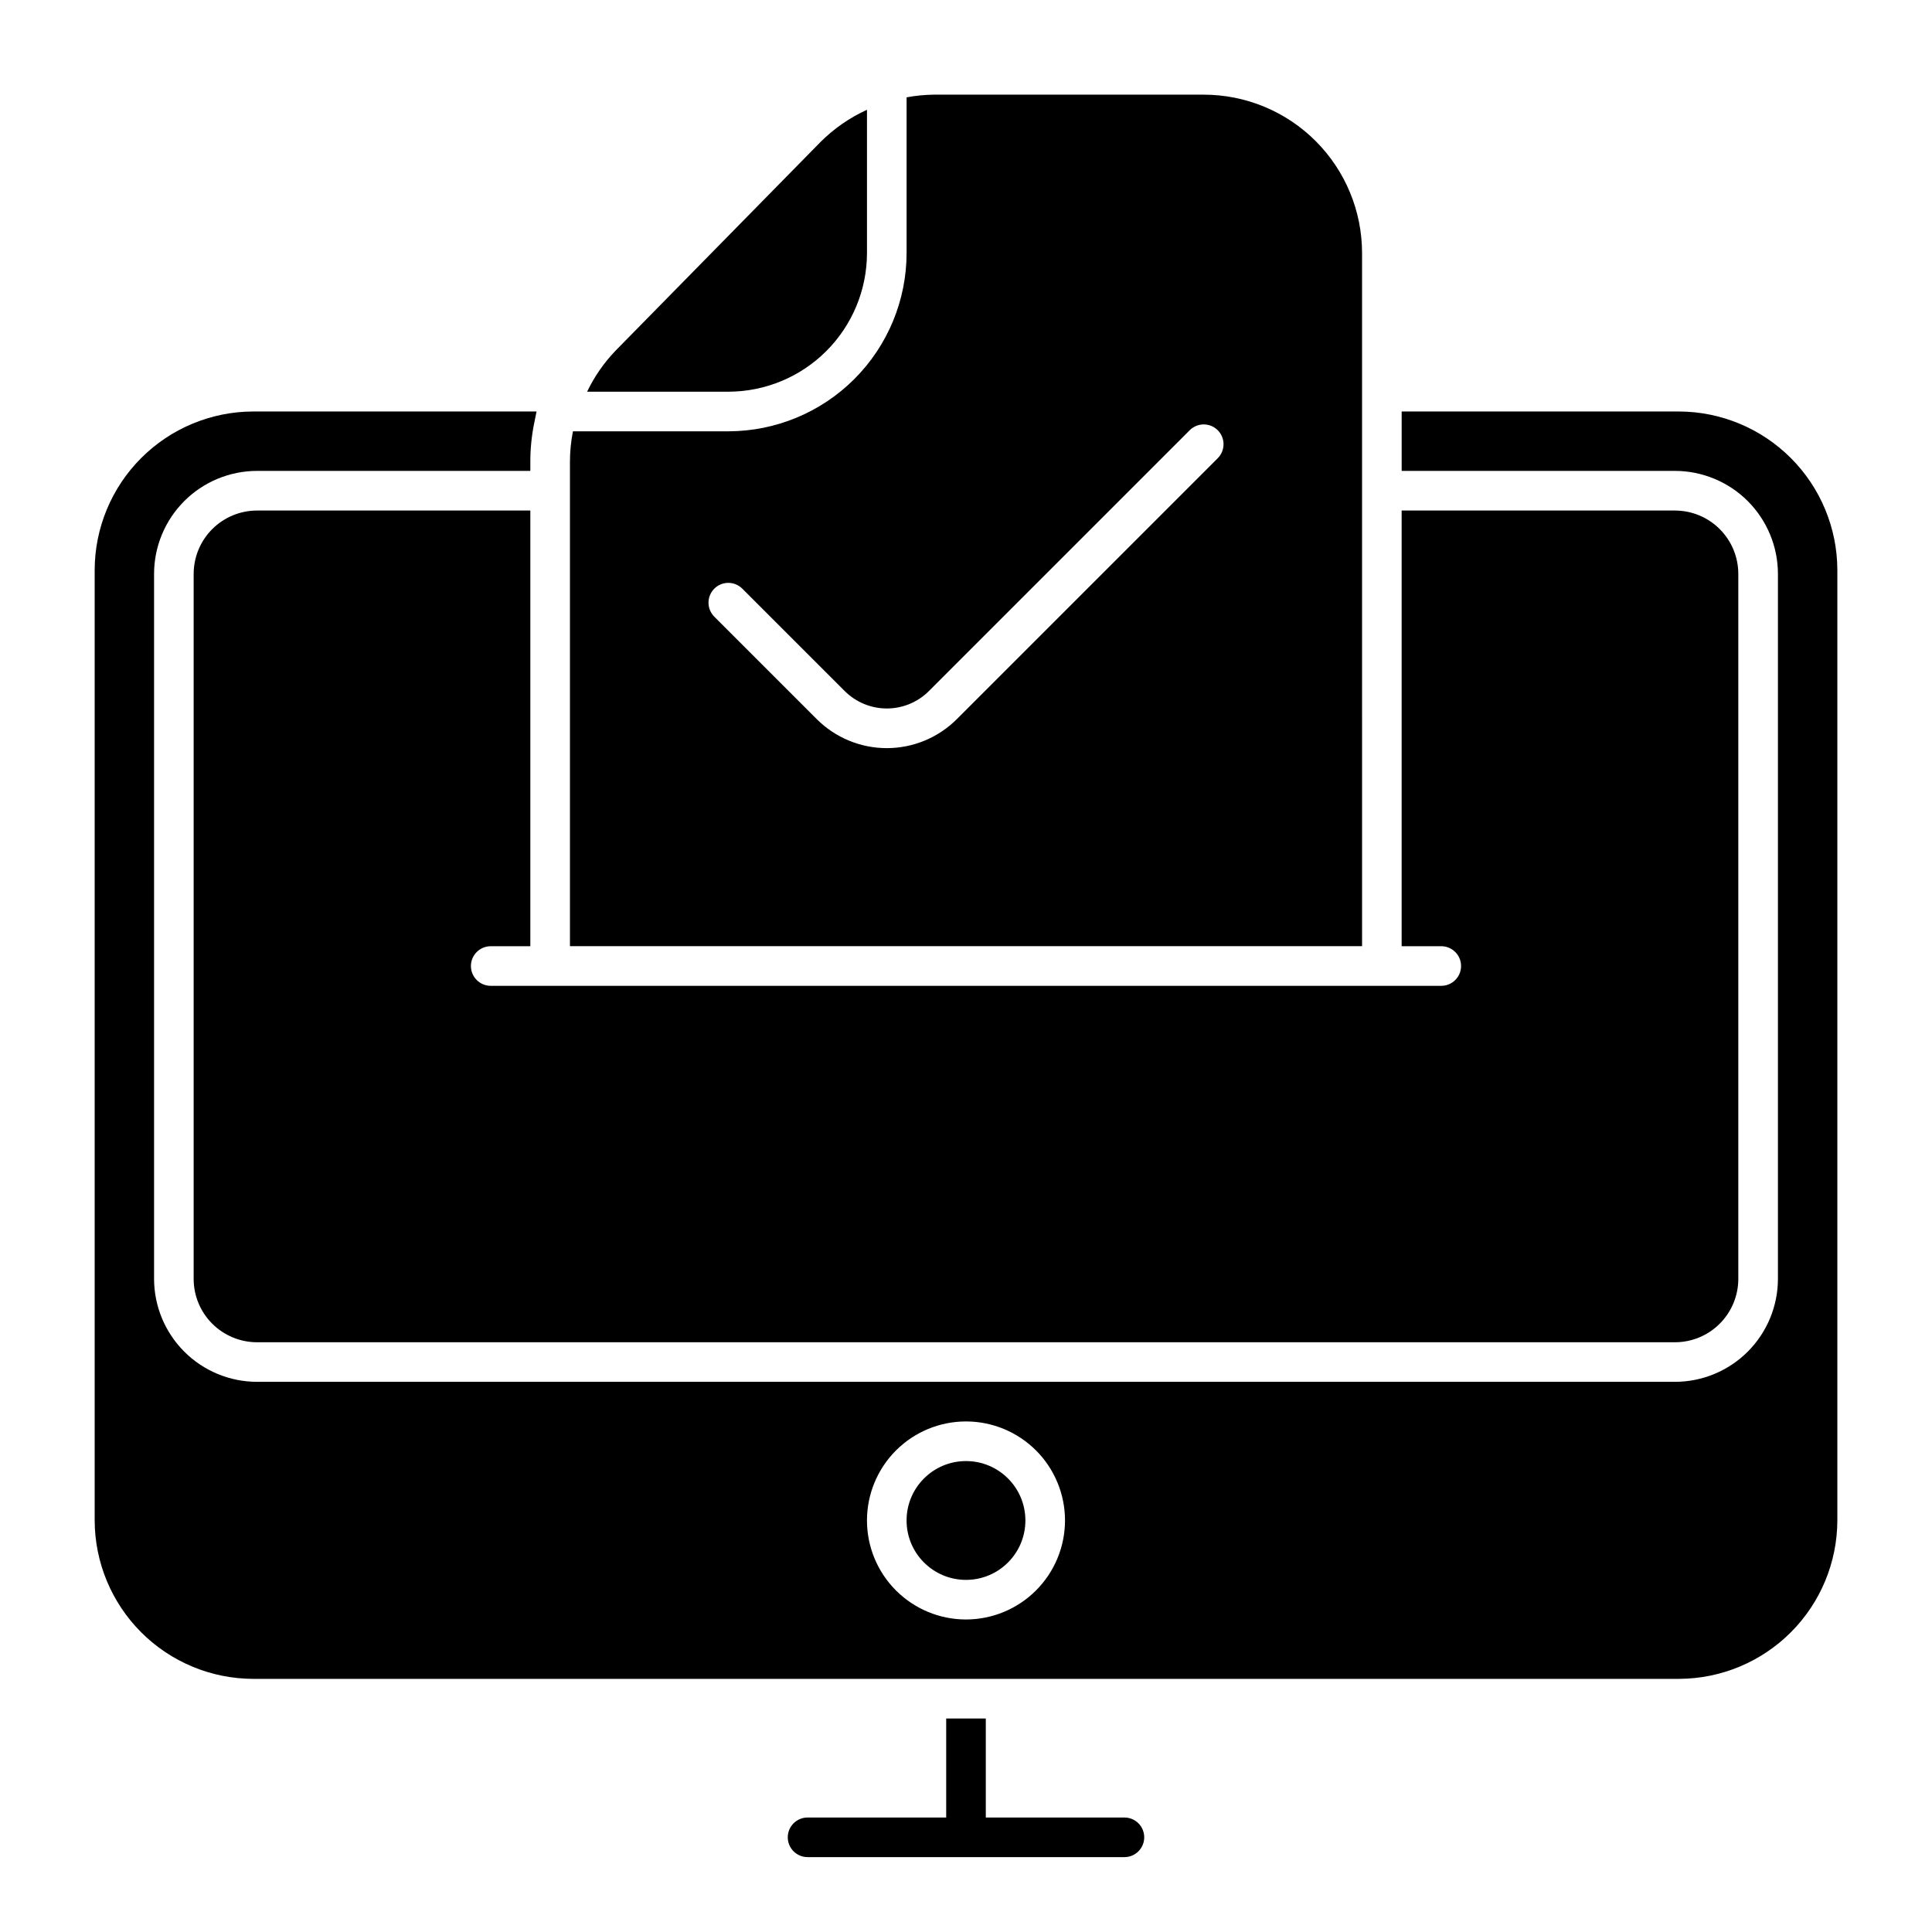 <?xml version="1.0" encoding="UTF-8"?>
<!-- Uploaded to: SVG Find, www.svgrepo.com, Generator: SVG Find Mixer Tools -->
<svg fill="#000000" width="800px" height="800px" version="1.1" viewBox="144 144 512 512" xmlns="http://www.w3.org/2000/svg">
 <g>
  <path d="m373.76 211.07v-37.977c-4.594 2.086-8.773 4.988-12.34 8.559l-54.348 55.336c-3.051 3.188-5.574 6.84-7.481 10.816h37.434c9.738-0.012 19.074-3.887 25.961-10.773s10.762-16.223 10.773-25.961z"/>
  <path d="m504.96 211.07c0-11.137-4.422-21.812-12.297-29.688-7.871-7.875-18.551-12.297-29.684-12.297h-71.605c-2.387 0.035-4.769 0.273-7.117 0.711v41.273c-0.016 12.523-4.996 24.527-13.852 33.379-8.852 8.855-20.859 13.836-33.379 13.852h-41.191c-0.527 2.672-0.793 5.383-0.793 8.105v128.34h209.92zm-38.27 54.387-69.125 69.125h-0.004c-4.922 4.918-11.594 7.68-18.551 7.68-6.957 0-13.633-2.762-18.555-7.68l-27.145-27.145 0.004 0.004c-0.992-0.984-1.551-2.32-1.555-3.719-0.004-1.395 0.551-2.734 1.539-3.719 0.984-0.988 2.324-1.543 3.723-1.539 1.395 0.004 2.731 0.562 3.715 1.555l27.145 27.137c2.957 2.945 6.961 4.598 11.133 4.598s8.176-1.652 11.133-4.598l69.125-69.125v-0.004c0.984-0.988 2.32-1.547 3.715-1.551 1.395-0.004 2.734 0.547 3.723 1.535s1.543 2.328 1.539 3.723-0.562 2.734-1.555 3.715z"/>
  <path d="m195.32 296.09v186.83c0.004 4.453 1.773 8.723 4.922 11.871 3.152 3.148 7.422 4.918 11.875 4.922h375.76c4.453-0.004 8.723-1.773 11.871-4.922 3.148-3.148 4.918-7.418 4.922-11.871v-186.83c-0.004-4.453-1.773-8.723-4.922-11.871-3.148-3.148-7.418-4.918-11.871-4.922h-72.426v115.46h10.496c2.898 0 5.25 2.352 5.25 5.25s-2.352 5.246-5.25 5.246h-251.9c-2.898 0-5.25-2.348-5.25-5.246s2.352-5.25 5.25-5.25h10.496v-115.46h-72.422c-4.453 0.004-8.723 1.773-11.875 4.922-3.148 3.148-4.918 7.418-4.922 11.871z"/>
  <path d="m415.74 546.94c0 8.695-7.047 15.746-15.742 15.746s-15.746-7.051-15.746-15.746c0-8.695 7.051-15.742 15.746-15.742s15.742 7.047 15.742 15.742"/>
  <path d="m588.93 253.05h-73.473v15.742h72.426c7.234 0.008 14.172 2.887 19.289 8 5.113 5.117 7.992 12.055 8 19.289v186.83c-0.008 7.234-2.887 14.172-8 19.289-5.117 5.117-12.055 7.992-19.289 8h-375.76c-7.238-0.008-14.176-2.883-19.289-8-5.117-5.117-7.996-12.055-8.004-19.289v-186.83c0.008-7.234 2.887-14.172 8.004-19.289 5.113-5.113 12.051-7.992 19.289-8h72.422v-2.387c-0.008-3.418 0.328-6.828 1.004-10.18l0.641-3.176h-75.117c-11.125 0.031-21.785 4.465-29.652 12.332-7.867 7.867-12.301 18.527-12.332 29.652v251.9c0.031 11.125 4.465 21.785 12.332 29.652 7.867 7.867 18.527 12.301 29.652 12.332h377.86c11.125-0.031 21.785-4.465 29.652-12.332s12.301-18.527 12.332-29.652v-251.9c-0.031-11.125-4.465-21.785-12.332-29.652-7.867-7.867-18.527-12.301-29.652-12.332zm-188.93 320.13c-6.961 0-13.637-2.766-18.555-7.688-4.922-4.918-7.688-11.594-7.688-18.555 0-6.957 2.766-13.633 7.688-18.555 4.918-4.918 11.594-7.684 18.555-7.684 6.957 0 13.633 2.766 18.555 7.684 4.918 4.922 7.684 11.598 7.684 18.555-0.004 6.957-2.773 13.629-7.691 18.551-4.922 4.918-11.59 7.684-18.547 7.691z"/>
  <path d="m394.75 625.66h-36.734c-2.898 0-5.25 2.348-5.25 5.246 0 2.898 2.352 5.25 5.25 5.25h83.969c2.898 0 5.246-2.352 5.246-5.25 0-2.898-2.348-5.246-5.246-5.246h-36.738v-26.242h-10.496z"/>
 </g>
</svg>